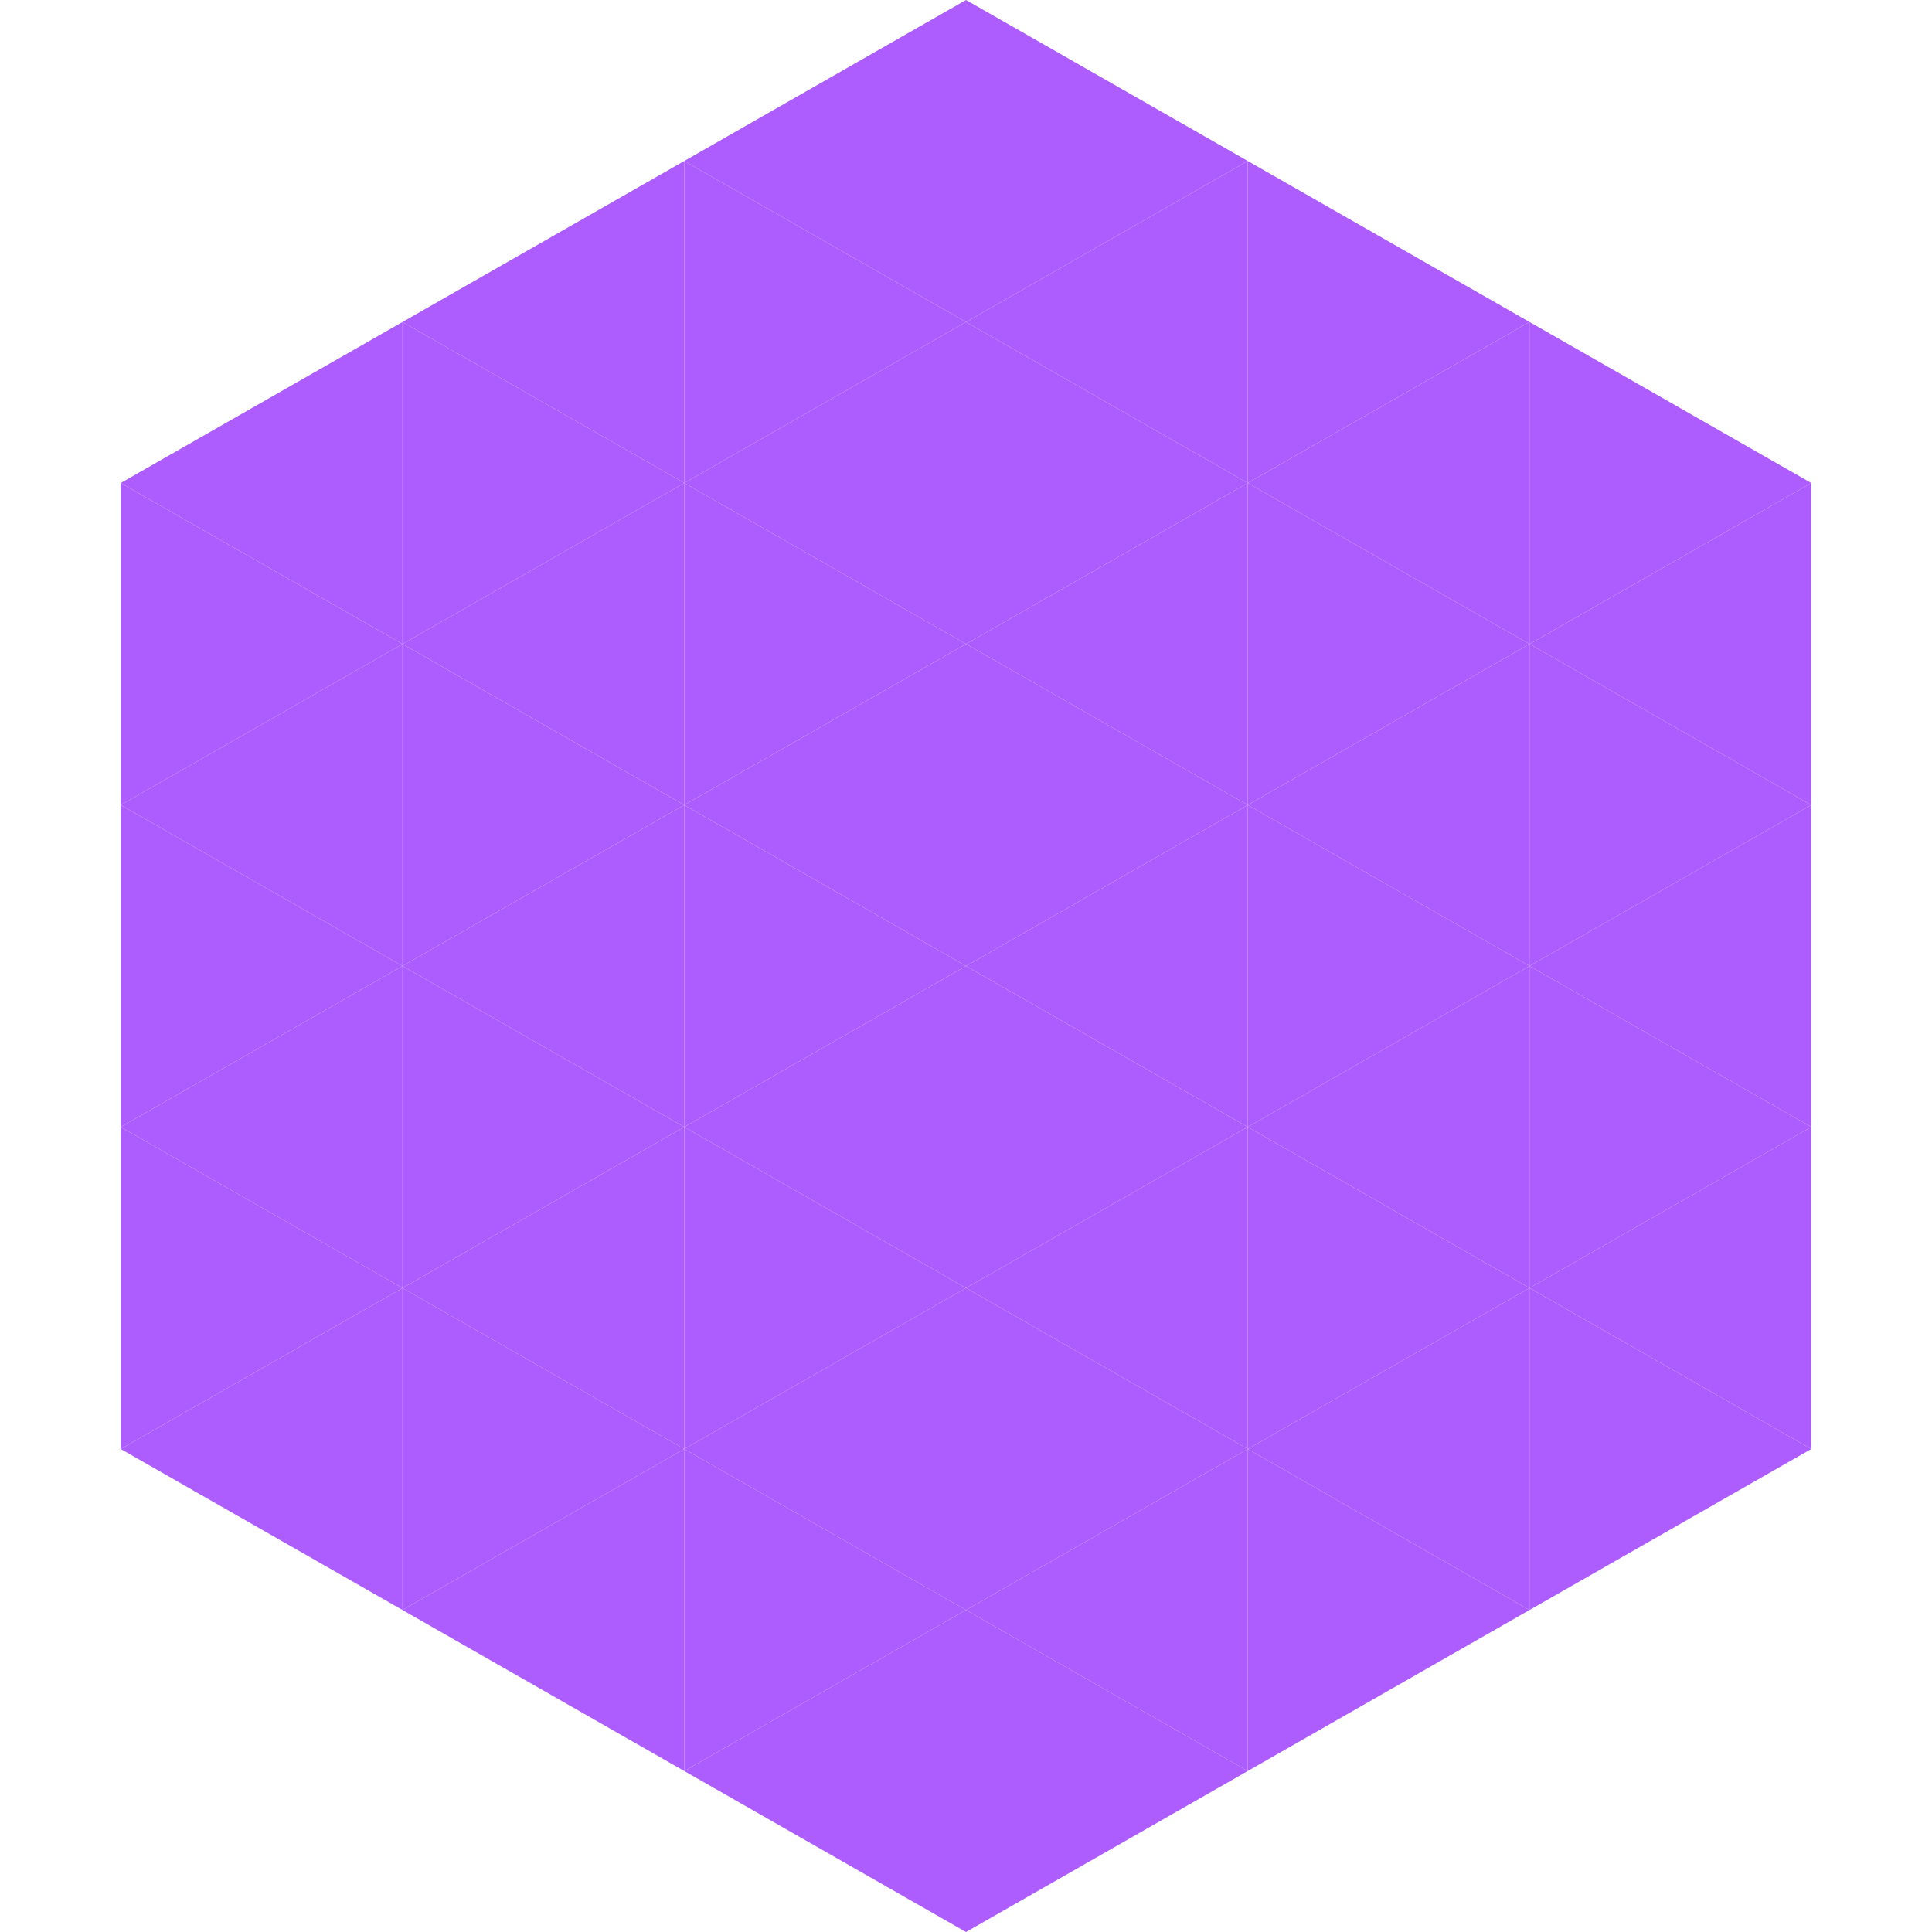 <?xml version="1.0"?>
<!-- Generated by SVGo -->
<svg width="240" height="240"
     xmlns="http://www.w3.org/2000/svg"
     xmlns:xlink="http://www.w3.org/1999/xlink">
<polygon points="50,40 15,60 50,80" style="fill:rgb(173,93,254)" />
<polygon points="190,40 225,60 190,80" style="fill:rgb(173,93,254)" />
<polygon points="15,60 50,80 15,100" style="fill:rgb(173,93,254)" />
<polygon points="225,60 190,80 225,100" style="fill:rgb(173,93,254)" />
<polygon points="50,80 15,100 50,120" style="fill:rgb(173,93,254)" />
<polygon points="190,80 225,100 190,120" style="fill:rgb(173,93,254)" />
<polygon points="15,100 50,120 15,140" style="fill:rgb(173,93,254)" />
<polygon points="225,100 190,120 225,140" style="fill:rgb(173,93,254)" />
<polygon points="50,120 15,140 50,160" style="fill:rgb(173,93,254)" />
<polygon points="190,120 225,140 190,160" style="fill:rgb(173,93,254)" />
<polygon points="15,140 50,160 15,180" style="fill:rgb(173,93,254)" />
<polygon points="225,140 190,160 225,180" style="fill:rgb(173,93,254)" />
<polygon points="50,160 15,180 50,200" style="fill:rgb(173,93,254)" />
<polygon points="190,160 225,180 190,200" style="fill:rgb(173,93,254)" />
<polygon points="15,180 50,200 15,220" style="fill:rgb(255,255,255); fill-opacity:0" />
<polygon points="225,180 190,200 225,220" style="fill:rgb(255,255,255); fill-opacity:0" />
<polygon points="50,0 85,20 50,40" style="fill:rgb(255,255,255); fill-opacity:0" />
<polygon points="190,0 155,20 190,40" style="fill:rgb(255,255,255); fill-opacity:0" />
<polygon points="85,20 50,40 85,60" style="fill:rgb(173,93,254)" />
<polygon points="155,20 190,40 155,60" style="fill:rgb(173,93,254)" />
<polygon points="50,40 85,60 50,80" style="fill:rgb(173,93,254)" />
<polygon points="190,40 155,60 190,80" style="fill:rgb(173,93,254)" />
<polygon points="85,60 50,80 85,100" style="fill:rgb(173,93,254)" />
<polygon points="155,60 190,80 155,100" style="fill:rgb(173,93,254)" />
<polygon points="50,80 85,100 50,120" style="fill:rgb(173,93,254)" />
<polygon points="190,80 155,100 190,120" style="fill:rgb(173,93,254)" />
<polygon points="85,100 50,120 85,140" style="fill:rgb(173,93,254)" />
<polygon points="155,100 190,120 155,140" style="fill:rgb(173,93,254)" />
<polygon points="50,120 85,140 50,160" style="fill:rgb(173,93,254)" />
<polygon points="190,120 155,140 190,160" style="fill:rgb(173,93,254)" />
<polygon points="85,140 50,160 85,180" style="fill:rgb(173,93,254)" />
<polygon points="155,140 190,160 155,180" style="fill:rgb(173,93,254)" />
<polygon points="50,160 85,180 50,200" style="fill:rgb(173,93,254)" />
<polygon points="190,160 155,180 190,200" style="fill:rgb(173,93,254)" />
<polygon points="85,180 50,200 85,220" style="fill:rgb(173,93,254)" />
<polygon points="155,180 190,200 155,220" style="fill:rgb(173,93,254)" />
<polygon points="120,0 85,20 120,40" style="fill:rgb(173,93,254)" />
<polygon points="120,0 155,20 120,40" style="fill:rgb(173,93,254)" />
<polygon points="85,20 120,40 85,60" style="fill:rgb(173,93,254)" />
<polygon points="155,20 120,40 155,60" style="fill:rgb(173,93,254)" />
<polygon points="120,40 85,60 120,80" style="fill:rgb(173,93,254)" />
<polygon points="120,40 155,60 120,80" style="fill:rgb(173,93,254)" />
<polygon points="85,60 120,80 85,100" style="fill:rgb(173,93,254)" />
<polygon points="155,60 120,80 155,100" style="fill:rgb(173,93,254)" />
<polygon points="120,80 85,100 120,120" style="fill:rgb(173,93,254)" />
<polygon points="120,80 155,100 120,120" style="fill:rgb(173,93,254)" />
<polygon points="85,100 120,120 85,140" style="fill:rgb(173,93,254)" />
<polygon points="155,100 120,120 155,140" style="fill:rgb(173,93,254)" />
<polygon points="120,120 85,140 120,160" style="fill:rgb(173,93,254)" />
<polygon points="120,120 155,140 120,160" style="fill:rgb(173,93,254)" />
<polygon points="85,140 120,160 85,180" style="fill:rgb(173,93,254)" />
<polygon points="155,140 120,160 155,180" style="fill:rgb(173,93,254)" />
<polygon points="120,160 85,180 120,200" style="fill:rgb(173,93,254)" />
<polygon points="120,160 155,180 120,200" style="fill:rgb(173,93,254)" />
<polygon points="85,180 120,200 85,220" style="fill:rgb(173,93,254)" />
<polygon points="155,180 120,200 155,220" style="fill:rgb(173,93,254)" />
<polygon points="120,200 85,220 120,240" style="fill:rgb(173,93,254)" />
<polygon points="120,200 155,220 120,240" style="fill:rgb(173,93,254)" />
<polygon points="85,220 120,240 85,260" style="fill:rgb(255,255,255); fill-opacity:0" />
<polygon points="155,220 120,240 155,260" style="fill:rgb(255,255,255); fill-opacity:0" />
</svg>
